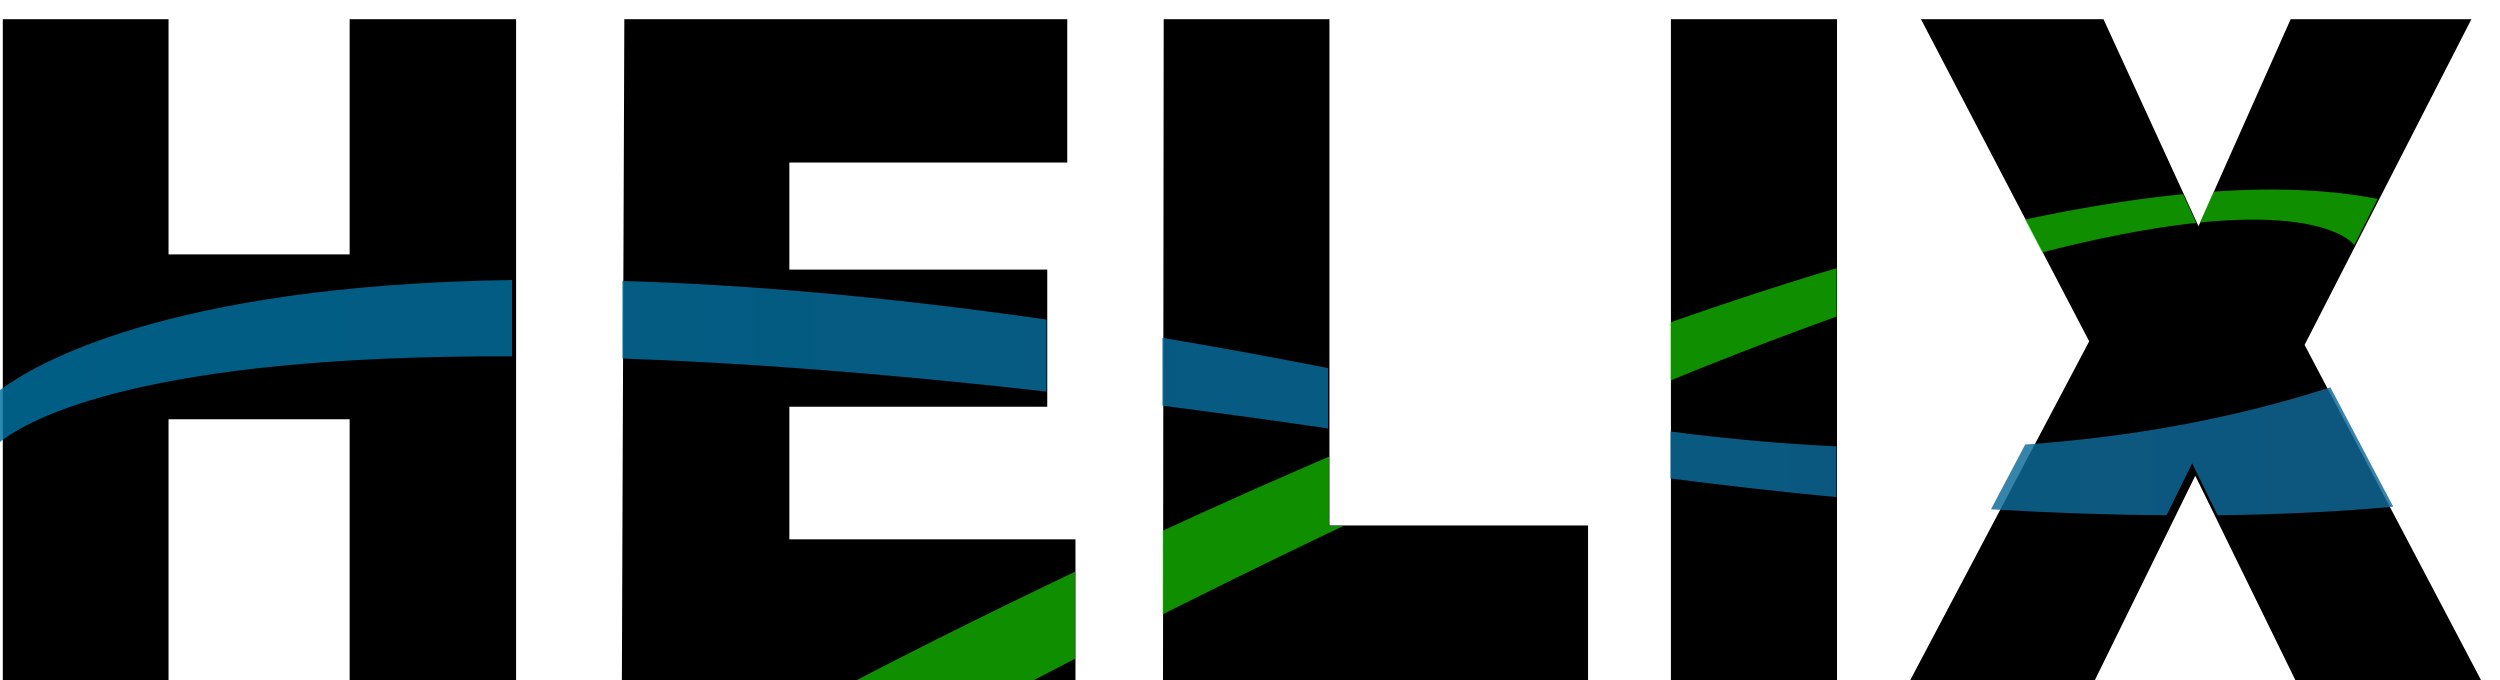 <?xml version="1.0" encoding="UTF-8"?>
<svg inkscape:version="1.0.2 (e86c870879, 2021-01-15, custom)" sodipodi:docname="Apache_Helix_logo.svg" version="1.1" viewBox="0 0 62.5 17" xmlns="http://www.w3.org/2000/svg" xmlns:cc="http://creativecommons.org/ns#" xmlns:dc="http://purl.org/dc/elements/1.1/" xmlns:inkscape="http://www.inkscape.org/namespaces/inkscape" xmlns:rdf="http://www.w3.org/1999/02/22-rdf-syntax-ns#" xmlns:sodipodi="http://sodipodi.sourceforge.net/DTD/sodipodi-0.dtd" xmlns:xlink="http://www.w3.org/1999/xlink">
 <defs>
  <linearGradient id="cvfa" x1="-98.3" x2="-38.5" y1="153" y2="153" gradientTransform="translate(.028 .271)" gradientUnits="userSpaceOnUse" inkscape:collect="always">
   <stop style="stop-color:#0071a0" offset="0"/>
   <stop style="stop-color:#106999" offset="1"/>
  </linearGradient>
  <clipPath id="cvfb">
   <path d="m-86.7 144s30.5-13 43.2-11l-.655 1.03s-3.57-4.14-37.5 9.93z" style="fill-rule:evenodd;fill:#38b229" inkscape:connector-curvature="0"/>
  </clipPath>
 </defs>
 <sodipodi:namedview id="cvfc" bordercolor="#666666" borderopacity="1.0" fit-margin-bottom="0" fit-margin-left="-2.7755576e-17" fit-margin-right="0" fit-margin-top="0" inkscape:current-layer="layer1" inkscape:cx="305.09011" inkscape:cy="181.68147" inkscape:document-rotation="0" inkscape:document-units="mm" inkscape:pageopacity="0.0" inkscape:pageshadow="2" inkscape:snap-global="false" inkscape:window-height="1014" inkscape:window-maximized="1" inkscape:window-width="1920" inkscape:window-x="0" inkscape:window-y="36" inkscape:zoom="1.979899" pagecolor="#ffffff" showgrid="false">
 </sodipodi:namedview>
 <title>Apache Helix logo</title>
 <g transform="translate(98.3 -144)" inkscape:groupmode="layer" inkscape:label="Layer 1">
  <g transform="scale(.893 1.12)">
   <path d="m-110 129h4.64v5.25h5.07v-5.25h4.66v15h-4.66v-6.07h-5.07v6.07h-4.64z" style="stroke-width:.762px" inkscape:connector-curvature="0"/>
   <path d="m-92.6 129h12.4v3.2h-7.78v2.39h7.22v3.06h-7.22v2.96h8.01v3.4h-12.7z" style="stroke-width:.762px" inkscape:connector-curvature="0"/>
   <path d="m-77.5 129h4.64v11.3h7.24v3.7h-11.9z" style="stroke-width:.762px" inkscape:connector-curvature="0"/>
   <path d="m-63.3 129h4.65v15h-4.65z" style="stroke-width:.762px" inkscape:connector-curvature="0"/>
   <path d="m-56.3 129h5.11l2.66 4.62 2.58-4.62h5.06l-4.67 7.27 5.11 7.74h-5.21l-2.96-4.82-2.97 4.82h-5.18l5.18-7.82z" style="stroke-width:.762px" inkscape:connector-curvature="0"/>
  </g>
  <path d="m-85.5 151c-8.75.13-12 2.16-12.8 2.75v1.3c.722-.574 3.58-2.18 12.8-2.14zm2.76.023v1.94c2.96.103 6.46.359 10.6.826v-1.8c-4.11-.59-7.61-.879-10.6-.965zm13.5 1.42v1.7c1.32.169 2.7.357 4.14.568v-1.51c-1.44-.281-2.82-.535-4.14-.755zm29.2 1.24c-2.23.719-4.77 1.23-7.63 1.43l-.856 1.62c1.57.092 3.03.141 4.39.149l.64-1.3.637 1.3c1.61-.019 3.07-.094 4.39-.214zm-16.5 1.11v1.17c1.45.185 2.83.34 4.15.465v-1.27c-1.32-.059-2.71-.184-4.15-.371z" style="fill:url(#cvfa);opacity:.827" inkscape:connector-curvature="0"/>
  <g transform="matrix(.893 0 0 1.12 -.012 .013)" clip-path="url(#cvfb)" style="fill-opacity:.602;fill:#1aec00" >
   <path d="m-110 129h4.64v5.25h5.07v-5.25h4.66v15h-4.66v-6.07h-5.07v6.07h-4.64z" style="fill-opacity:.602;fill:#1aec00;stroke-width:.762px" inkscape:connector-curvature="0"/>
   <path d="m-92.6 129h12.4v3.2h-7.78v2.39h7.22v3.06h-7.22v2.96h8.01v3.4h-12.7z" style="fill-opacity:.602;fill:#1aec00;stroke-width:.762px" inkscape:connector-curvature="0"/>
   <path d="m-77.5 129h4.64v11.3h7.24v3.7h-11.9z" style="fill-opacity:.602;fill:#1aec00;stroke-width:.762px" inkscape:connector-curvature="0"/>
   <path d="m-63.3 129h4.65v15h-4.65z" style="fill-opacity:.602;fill:#1aec00;stroke-width:.762px" inkscape:connector-curvature="0"/>
   <path d="m-56.3 129h5.11l2.66 4.62 2.58-4.62h5.06l-4.67 7.27 5.11 7.74h-5.21l-2.96-4.82-2.97 4.82h-5.18l5.18-7.82z" style="fill-opacity:.602;fill:#1aec00;stroke-width:.762px" inkscape:connector-curvature="0"/>
  </g>
 </g>
</svg>
